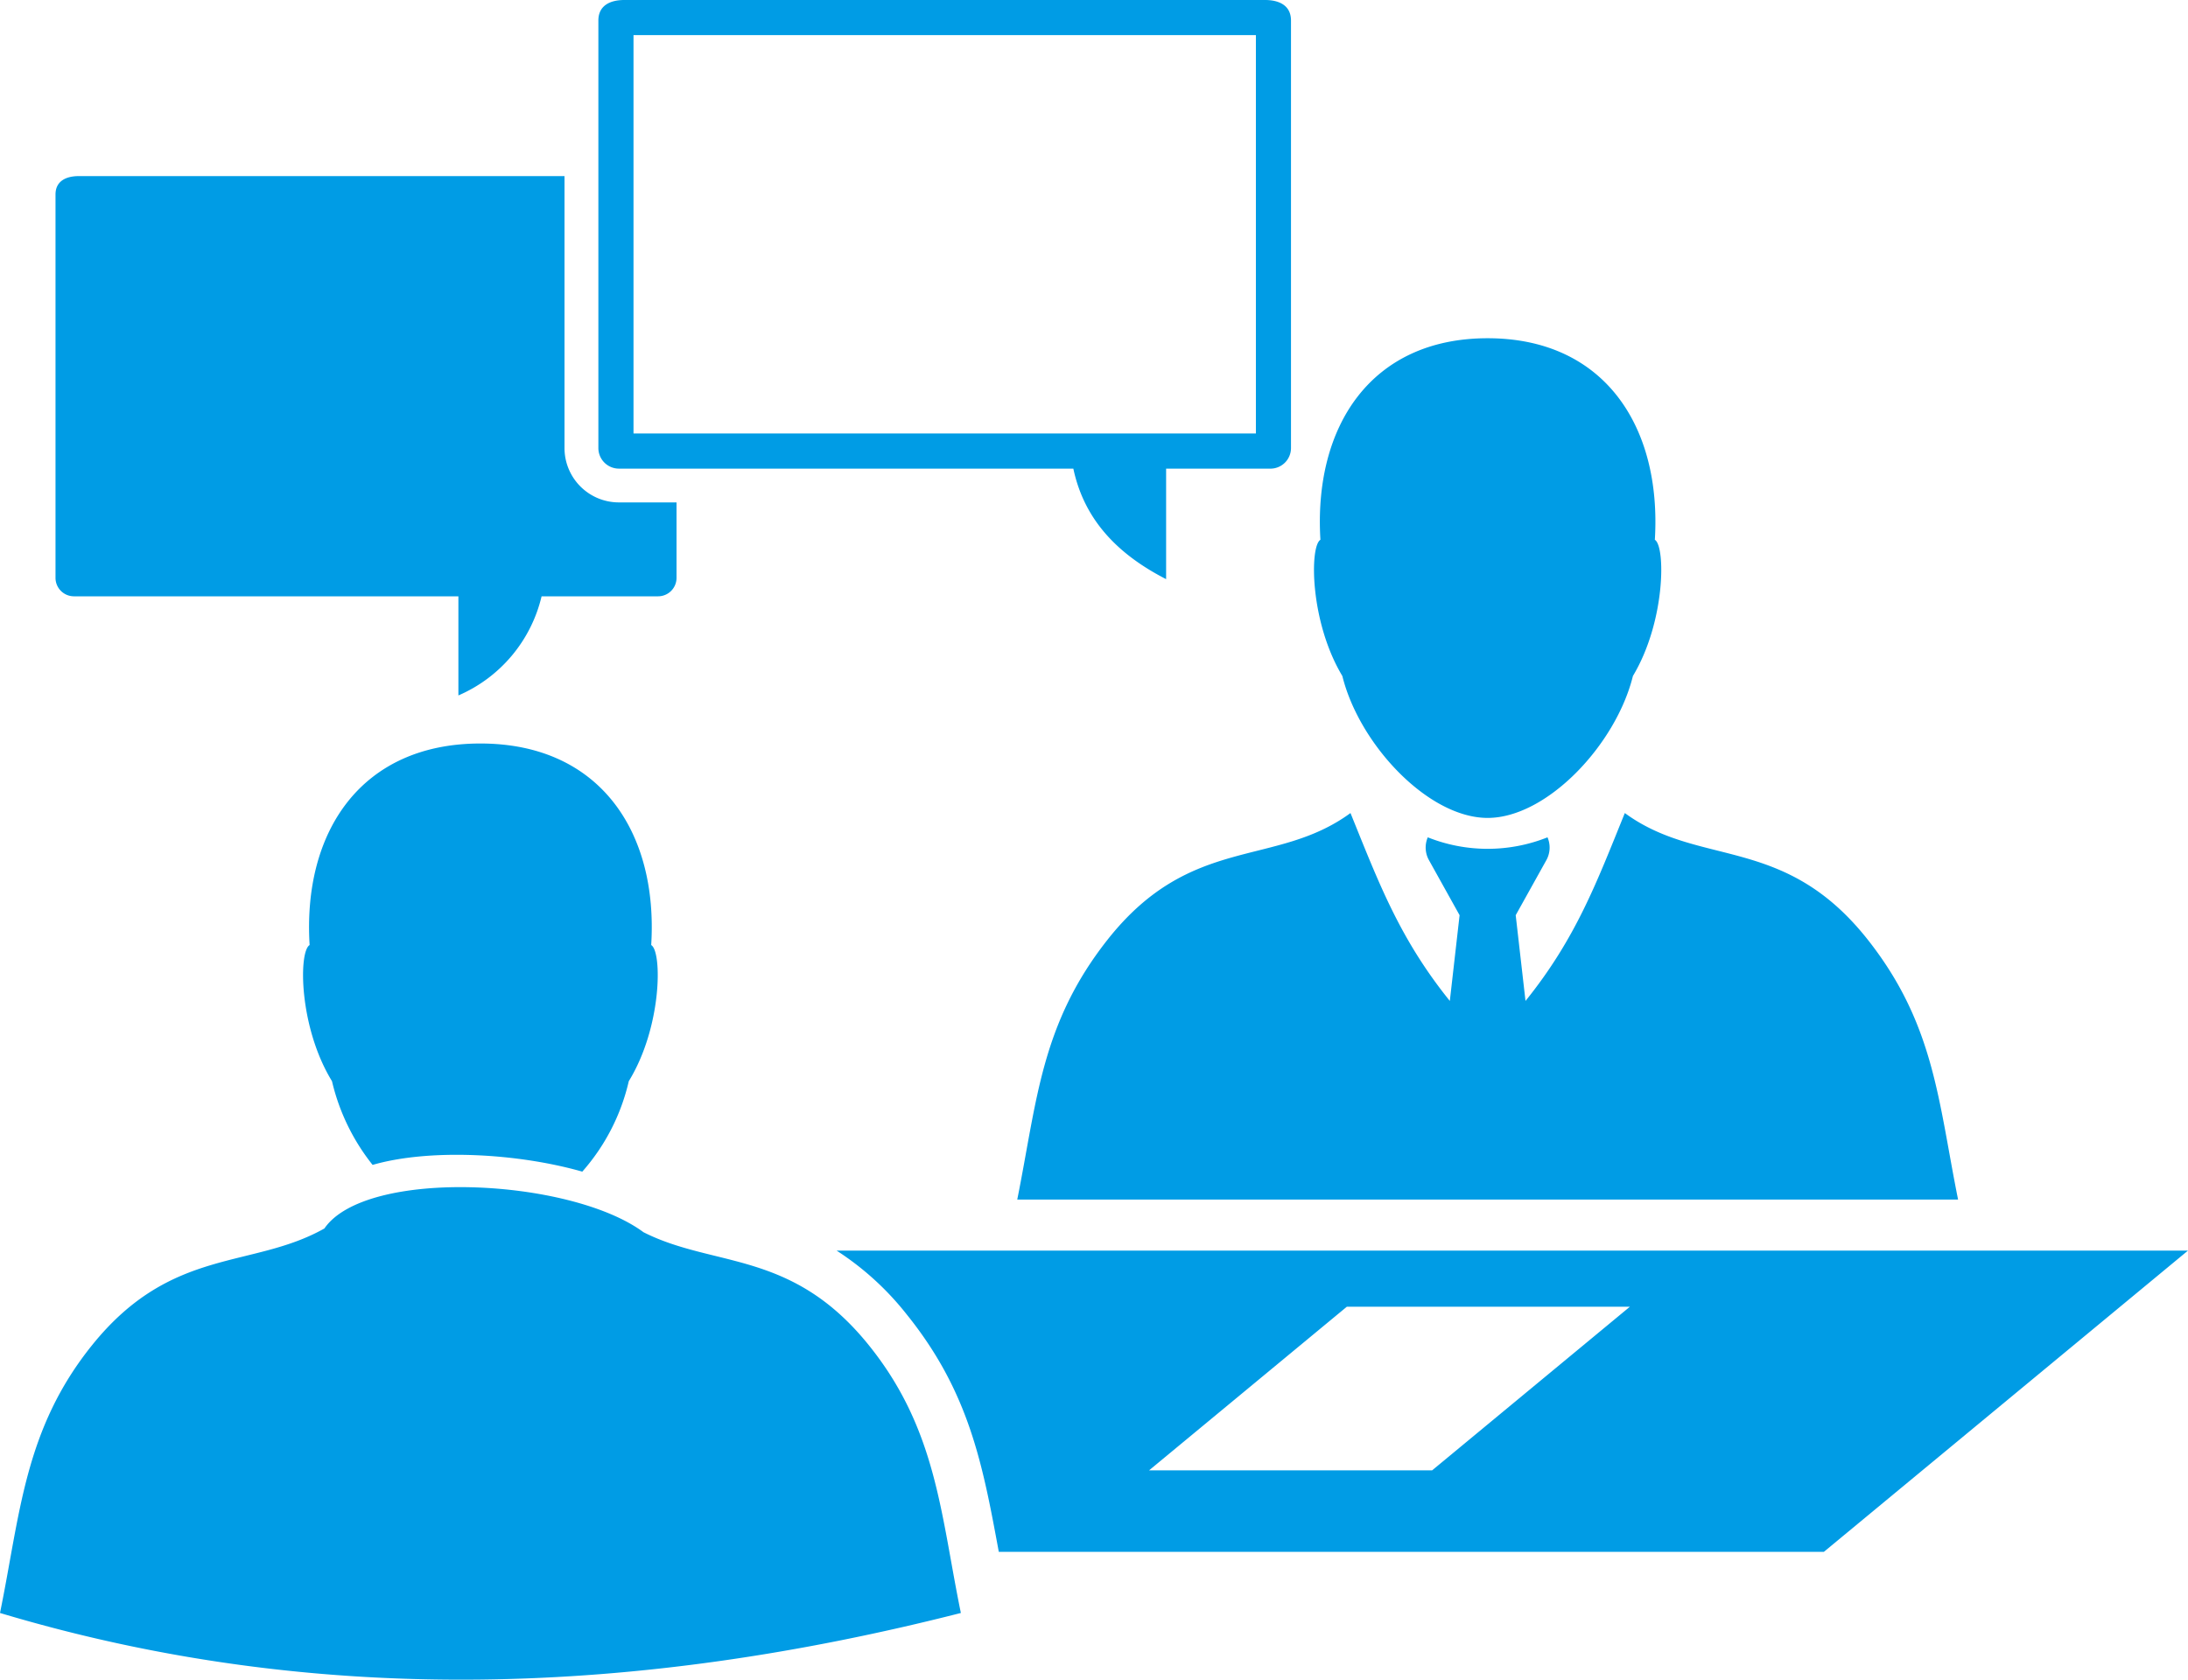 <svg xmlns="http://www.w3.org/2000/svg" xmlns:xlink="http://www.w3.org/1999/xlink" width="125" height="95.981" viewBox="0 0 125 95.981">
  <defs>
    <style>
      .cls-1, .cls-3 {
        fill: #009ce5;
      }

      .cls-2 {
        clip-path: url(#clip-path);
      }

      .cls-3 {
        fill-rule: evenodd;
      }
    </style>
    <clipPath id="clip-path">
      <rect id="長方形_8158" data-name="長方形 8158" class="cls-1" width="125" height="95.982"/>
    </clipPath>
  </defs>
  <g id="グループ_12372" data-name="グループ 12372" transform="translate(-331.584 -10827.881)">
    <g id="グループ_12371" data-name="グループ 12371" transform="translate(331.584 10827.881)">
      <g id="グループ_12370" data-name="グループ 12370" class="cls-2">
        <path id="パス_42360" data-name="パス 42360" class="cls-3" d="M84.988,19.328c6.672,0,9.948,5.05,9.553,11.517.617.368.611,4.678-1.253,7.783-.968,3.924-4.915,8.11-8.3,8.11s-7.332-4.186-8.3-8.11c-1.863-3.1-1.871-7.415-1.253-7.783-.395-6.467,2.881-11.517,9.553-11.517M58.115,68.548c1.132-5.636,1.347-10.022,5.162-14.855,4.773-6.042,9.584-4.088,13.876-7.233,1.617,3.983,2.791,7.155,5.675,10.737l.558-4.9-1.76-3.163a1.478,1.478,0,0,1-.057-1.287,9.227,9.227,0,0,0,6.84,0,1.482,1.482,0,0,1-.056,1.287l-1.761,3.163.56,4.9c2.883-3.582,4.057-6.753,5.674-10.737,4.291,3.144,9.1,1.191,13.877,7.233,3.814,4.833,4.028,9.217,5.162,14.855Zm18.831,6.121H93.116l-11.3,9.352H65.645ZM47.789,71.462H125L104.2,88.675H57.061c-.918-4.958-1.673-9.116-5.268-13.574a16.433,16.433,0,0,0-4-3.639M27.445,42.486c6.814,0,10.161,5.05,9.758,11.517.63.369.623,4.677-1.281,7.78a11.8,11.8,0,0,1-2.656,5.168c-3.768-1.074-8.779-1.315-11.979-.385a12.075,12.075,0,0,1-2.32-4.783c-1.9-3.1-1.911-7.411-1.279-7.78-.4-6.467,2.942-11.517,9.756-11.517M0,92.17c1.157-5.636,1.375-10.486,5.272-15.318,4.54-5.628,9.113-4.319,13.26-6.653,2.38-3.462,14.038-2.886,18.23.213,4.04,2.044,8.465.992,12.86,6.44,3.9,4.83,4.114,9.682,5.272,15.318-18.3,4.662-36.6,5.485-54.893,0m72.583-65.39a1.176,1.176,0,0,0,1.17-1.17V1.171C73.754.3,73.06,0,72.273,0H35.666c-.786,0-1.481.3-1.481,1.172V25.609a1.176,1.176,0,0,0,1.17,1.17H61.32c.633,2.984,2.6,4.93,5.3,6.315V26.779ZM71.749,2.005H36.192V24.771H71.749ZM26.188,39.739a8.233,8.233,0,0,0,4.753-5.664H37.6a1.054,1.054,0,0,0,1.05-1.049V28.709h-3.3a3.107,3.107,0,0,1-3.1-3.1V10.063H4.5c-.706,0-1.329.271-1.329,1.05V33.026a1.055,1.055,0,0,0,1.051,1.049H26.188Z" transform="translate(0 0)"/>
      </g>
    </g>
  </g>
</svg>

